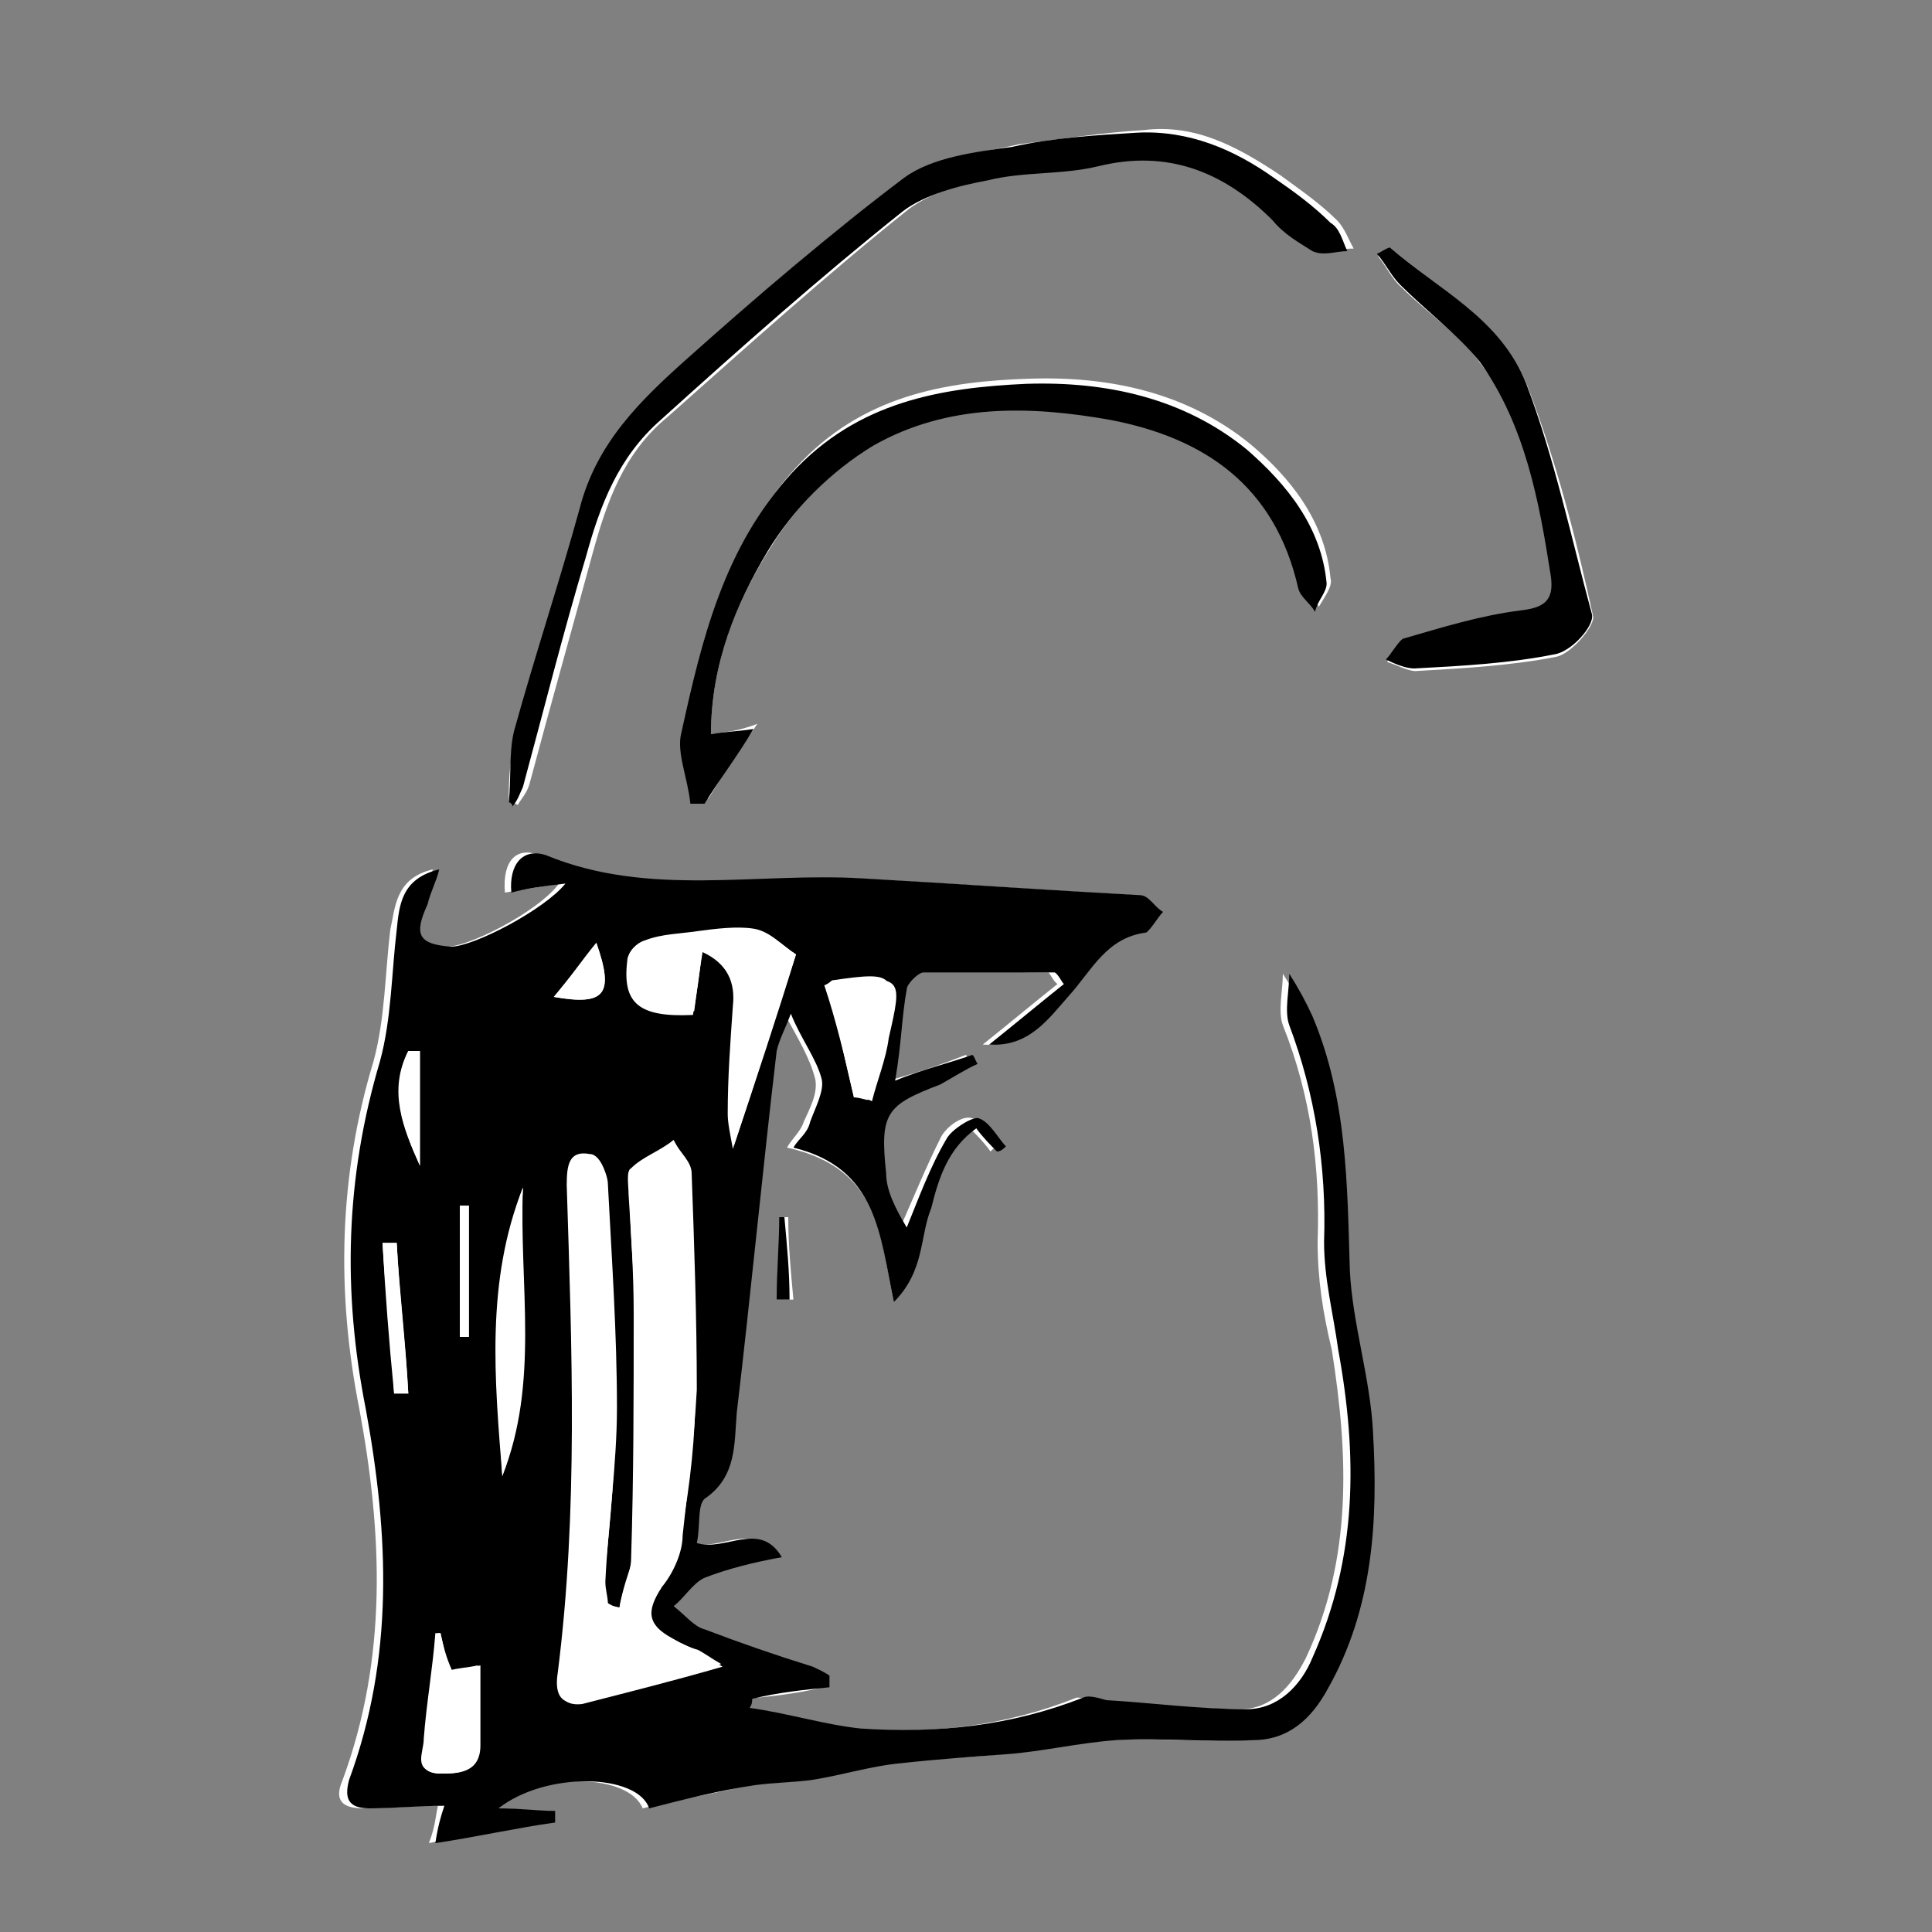 <?xml version="1.0" encoding="utf-8"?>
<!-- Generator: Adobe Illustrator 24.0.0, SVG Export Plug-In . SVG Version: 6.00 Build 0)  -->
<svg version="1.1" id="Ebene_1" xmlns="http://www.w3.org/2000/svg" xmlns:xlink="http://www.w3.org/1999/xlink" x="0px" y="0px"
	 viewBox="0 0 150 150" style="enable-background:new 0 0 150 150;" xml:space="preserve">
<rect x="0" y="0" width="150" height="150" fill="#808080" stroke="none"/>
<style type="text/css">
	.st0{fill:#FFFFFF;}
</style>
<g>
	<path class="st0" d="M69.4,101.1c2.4-2.4,2-5.1,2.4-7.3c0.7-2.4,1.3-4.7,3.5-6.2c0.7,0.7,1.1,1.1,1.6,1.8c0.2-0.2,0.4-0.4,0.7-0.4
		c-0.7-0.9-1.3-2-2.2-2.2c-0.7-0.2-2,0.7-2.4,1.6c-1.1,2.2-2,4.4-3.1,6.9c-0.9-1.3-1.6-2.7-1.6-4.2c-0.2-4.4,0.2-5.3,4.2-6.9
		c1.1-0.4,2-0.9,2.9-1.6c-0.2-0.2-0.2-0.4-0.4-0.7c-1.8,0.7-3.5,1.3-6,2c0.2-2.7,0.4-4.9,0.9-7.1c0-0.7,0.9-1.3,1.3-1.3
		c3.3-0.2,6.6,0,10.2,0c0.2,0.2,0.4,0.7,0.7,0.9c-2,1.6-3.8,3.1-5.8,4.7c3.1,0.2,4.7-1.8,6.2-3.8c1.8-2,2.9-4.7,6-4.9
		c0.4,0,0.9-0.9,1.3-1.6c-0.7-0.4-1.1-1.3-1.8-1.3c-7.1-0.4-14.2-0.9-21.5-1.3c-8.2-0.4-16.6,1.8-24.6-1.8c-1.8-0.7-2.9,0.4-2.7,2.9
		c1.3-0.2,2.4-0.4,4.2-0.7c-1.6,2.2-7.3,5.1-8.9,4.9c-2.4-0.2-2.9-0.9-1.8-3.3c0.4-0.9,0.7-1.8,0.9-2.7c-2.9,0.7-2.9,2.9-3.3,4.7
		c-0.4,3.3-0.4,6.9-1.3,10.2c-2.7,8.9-2.9,17.9-1.1,27c1.8,9.7,2.2,19.3-1.3,28.8c-0.7,1.6,0,2.2,1.6,2.2c2,0,3.8-0.2,5.8-0.2
		c-0.2,0.9-0.2,1.6-0.7,2.9c3.3-0.7,6.4-1.1,9.3-1.6c0-0.2,0-0.4,0-0.9c-1.3,0-2.7-0.2-4.4-0.2c3.8-2.9,10.6-2.7,11.7,0
		c2.7-0.7,5.5-1.1,8.2-1.8c1.6-0.2,2.9-0.2,4.4-0.4c2.2-0.4,4.4-1.1,6.9-1.3c2.7-0.4,5.5-0.4,8.2-0.7c2.9-0.2,5.8-0.9,8.6-1.1
		c3.5-0.2,7.1,0.2,10.6,0c2.7-0.2,4.4-1.8,5.8-4c3.5-6.2,4-13.1,3.5-19.9c-0.2-4.2-1.8-8.4-1.8-12.6c-0.2-6.6-0.2-13.5-2.9-19.7
		c-0.4-1.1-1.1-2.2-1.8-3.3c0,1.3-0.4,2.9,0,4c2.2,5.5,2.9,11.1,2.7,16.8c0,2.9,0.4,5.5,1.1,8.4c1.3,8.2,1.6,16.2-2,23.9
		c-1.1,2.2-2.7,4-5.1,4c-3.5,0-7.1-0.4-10.9-0.7c-0.7,0-1.3-0.2-1.8-0.2c-5.5,2.2-11.3,2.9-17.3,2.4c-2.9-0.2-5.8-0.9-8.6-1.6
		c0-0.2,0-0.4,0.2-0.7c2-0.2,4-0.4,6-0.9c0-0.2,0-0.7,0-0.9c-0.4-0.2-0.9-0.4-1.3-0.7c-2.9-0.9-5.8-1.8-8.4-2.9
		c-0.9-0.4-1.6-1.1-2.4-1.8c0.9-0.7,1.6-1.8,2.4-2.2c2-0.7,4-1.1,6-1.6c-1.8-2.9-4.2-0.4-6.6-1.1c0.2-1.3,0-3.1,0.7-3.5
		c2.4-1.8,2.2-4.2,2.4-6.6c1.1-9.3,2-18.8,3.1-28.1c0.2-0.9,0.7-2,1.1-2.9c1.1,2,2,3.5,2.4,5.1c0.2,1.1-0.4,2.2-0.9,3.3
		c-0.2,0.7-0.9,1.3-1.3,2C68.3,90.7,68.3,95.8,69.4,101.1z M39.5,62.3c0.2,0,0.4,0,0.7,0.2c0.2-0.4,0.7-0.9,0.9-1.6
		c1.6-6,3.3-12,4.9-17.9c1.1-4,2.4-7.8,5.8-10.6c6.2-5.5,12.4-11.1,18.8-16.2c1.8-1.3,4.2-2,6.6-2.4c2.9-0.7,5.8-0.4,8.6-1.1
		c5.5-1.3,9.7,0.4,13.5,4.2c0.9,0.9,2,1.8,3.1,2.4c0.7,0.2,1.8,0,2.7,0c-0.4-0.7-0.7-1.6-1.3-2.2c-1.3-1.3-2.9-2.4-4.4-3.5
		c-3.3-2.2-6.6-4-10.6-3.5c-3.3,0.2-6.4,0.7-9.7,1.1c-2.9,0.7-6.2,0.9-8.4,2.4c-6,4.2-11.5,9.1-16.8,14c-3.5,3.3-7.1,6.6-8.4,11.7
		c-1.6,5.8-3.5,11.5-5.1,17.3C39.5,58.6,39.5,60.6,39.5,62.3z M55.2,57c0-5.5,2-10.4,4.7-14.6c2-3.3,5.1-6.2,8.2-8.2
		c5.5-3.3,12.2-3.1,18.4-2c7.3,1.3,12.8,5.1,14.6,13.1c0.2,0.7,0.9,1.1,1.3,1.8c0.4-0.7,1.1-1.6,0.9-2.2c-0.4-4.4-3.1-7.8-6.2-10.4
		c-4.9-4-10.9-5.3-17.1-5.1c-6.6,0.2-13.1,1.3-18.2,6.9c-5.3,5.8-7.1,12.8-8.6,20.2c-0.4,1.8,0.4,3.8,0.7,5.5c0.4,0,0.7,0,1.1,0
		c1.1-1.8,2.2-3.5,3.8-5.8C57.2,56.8,56.5,56.8,55.2,57z M107.9,19.2c-0.2,0.2-0.7,0.4-0.9,0.7c0.7,0.9,1.1,1.8,1.8,2.4
		c2,2,4.7,3.8,6.2,6c3.8,4.9,4.7,10.9,5.5,16.6c0.2,2-0.7,2.2-2.4,2.7c-3.1,0.4-6.2,1.3-9.1,2.2c-0.7,0.2-0.9,1.1-1.3,1.6
		c0.7,0.2,1.6,0.7,2.2,0.7c3.5-0.2,7.3-0.4,10.9-1.1c1.1-0.2,2.9-2.2,2.9-3.1c-1.3-6-2.9-12.2-5.1-17.9
		C116.5,24.7,111.7,22.5,107.9,19.2z M60.3,100.9c0.4,0,0.9,0,1.3,0c-0.2-2.2-0.4-4.2-0.4-6.4c-0.2,0-0.2,0-0.4,0
		C60.5,96.4,60.5,98.7,60.3,100.9z"/>
	<path d="M69.4,101.1c-1.1-5.3-1.3-10.4-7.8-12c0.4-0.7,1.1-1.1,1.3-2c0.4-1.1,1.1-2.4,0.9-3.3c-0.4-1.6-1.6-3.1-2.4-5.1
		c-0.4,1.1-0.9,2-1.1,2.9c-1.1,9.3-2,18.8-3.1,28.1c-0.2,2.4,0,4.9-2.4,6.6c-0.7,0.4-0.4,2.2-0.7,3.5c2.2,0.7,4.9-1.8,6.6,1.1
		c-2.2,0.4-4.2,0.9-6,1.6c-0.9,0.4-1.6,1.6-2.4,2.2c0.9,0.7,1.6,1.6,2.4,1.8c2.9,1.1,5.5,2,8.4,2.9c0.4,0.2,0.9,0.4,1.3,0.7
		c0,0.2,0,0.7,0,0.9c-2,0.2-4,0.4-6,0.9c0,0.2,0,0.4-0.2,0.7c2.9,0.4,5.8,1.3,8.6,1.6c6,0.4,11.7-0.2,17.3-2.4
		c0.4-0.2,1.1,0,1.8,0.2c3.5,0.2,7.1,0.7,10.9,0.7c2.4,0,4.2-1.8,5.1-4c3.5-7.8,3.5-15.7,2-23.9c-0.4-2.9-1.1-5.5-1.1-8.4
		c0.2-5.8-0.7-11.5-2.7-16.8c-0.4-1.1,0-2.7,0-4c0.7,1.1,1.3,2.2,1.8,3.3c2.7,6.4,2.7,13.1,2.9,19.7c0.2,4.2,1.6,8.4,1.8,12.6
		c0.4,6.9,0,13.7-3.5,19.9c-1.3,2.4-3.1,4-5.8,4c-3.5,0.2-7.1-0.2-10.6,0c-2.9,0.2-5.8,0.9-8.6,1.1c-2.7,0.2-5.5,0.4-8.2,0.7
		c-2.2,0.2-4.4,0.9-6.9,1.3c-1.6,0.2-2.9,0.2-4.4,0.4c-2.7,0.4-5.5,1.1-8.2,1.8c-0.9-2.7-8-2.9-11.7,0c1.8,0,3.1,0.2,4.4,0.2
		c0,0.2,0,0.4,0,0.9c-2.9,0.4-6,1.1-9.3,1.6c0.2-1.3,0.4-2,0.7-2.9c-2,0-4,0.2-5.8,0.2c-1.6,0-2-0.7-1.6-2.2
		c3.5-9.5,3.1-19,1.3-28.8c-1.8-9.1-1.6-17.9,1.1-27c0.9-3.3,0.9-6.9,1.3-10.2c0.2-2,0.4-4,3.3-4.7c-0.2,0.9-0.7,1.8-0.9,2.7
		c-1.1,2.4-0.7,3.1,1.8,3.3c1.8,0,7.3-2.9,8.9-4.9c-1.8,0.2-3.1,0.4-4.2,0.7c-0.2-2.2,0.9-3.5,2.7-2.9c8,3.3,16.4,1.3,24.6,1.8
		c7.1,0.4,14.2,0.9,21.5,1.3c0.7,0,1.1,0.9,1.8,1.3c-0.4,0.4-0.9,1.3-1.3,1.6c-3.1,0.4-4.2,2.9-6,4.9c-1.6,1.8-3.1,4-6.2,3.8
		c2-1.6,3.8-3.1,5.8-4.7c-0.2-0.2-0.4-0.7-0.7-0.9c-3.3,0-6.6,0-10.2,0c-0.4,0-1.3,0.9-1.3,1.3c-0.4,2.2-0.4,4.2-0.9,7.1
		c2.2-0.9,4-1.3,6-2c0.2,0.2,0.2,0.4,0.4,0.7c-0.9,0.4-2,1.1-2.9,1.6c-4.2,1.6-4.7,2.2-4.2,6.9c0,1.3,0.7,2.7,1.6,4.2
		c0.9-2.2,1.8-4.7,3.1-6.9c0.4-0.7,1.8-1.6,2.4-1.6c0.9,0.2,1.6,1.6,2.2,2.2c-0.2,0.2-0.4,0.4-0.7,0.4c-0.4-0.4-1.1-1.1-1.6-1.8
		c-2.2,1.6-2.9,3.8-3.5,6.2C71.4,96,71.8,98.7,69.4,101.1z M48.1,124.8c-0.2,0-0.7-0.2-0.9-0.2c0-0.7-0.2-1.1-0.2-1.8
		c0.2-4.4,0.9-9.1,0.9-13.5c0-5.8-0.4-11.5-0.7-17.3c0-0.9-0.7-2.2-1.3-2.2c-1.6-0.2-2,0.9-1.8,2.4c0.4,12.6,0.9,25.2-0.7,37.9
		c-0.2,1.3,0.2,2.4,1.8,2.2c3.5-0.9,7.1-1.8,10.9-2.9c-0.7-0.4-1.1-0.7-1.8-1.1c-0.7-0.4-1.3-0.7-2-0.9c-2-1.3-2.2-2.2-0.9-4.2
		c0.9-1.1,1.6-2.7,1.6-4c0.4-3.8,0.9-7.5,1.1-11.3c0-5.5-0.2-11.3-0.4-16.8c0-0.9-0.9-1.6-1.3-2.4c-1.1,0.7-2.4,1.3-3.3,2.2
		c-0.4,0.2-0.2,1.3-0.2,2c0,3.1,0.4,6.2,0.4,9.3c0,6.4,0,12.6-0.2,19C48.8,122.1,48.3,123.5,48.1,124.8z M61.8,74.1
		c-1.1-0.7-2-1.8-3.3-2c-1.3-0.2-2.9,0-4.4,0.2c-1.3,0.2-2.7,0.2-4,0.7c-0.7,0.2-1.3,0.9-1.3,1.3c-0.4,3.3,0.7,4.4,5.1,4.2
		c0.2-1.6,0.4-3.1,0.7-4.9c2.2,1.1,2.7,2.4,2.4,4.2c-0.2,2.9-0.4,5.5-0.4,8.4c0,0.9,0.2,1.8,0.4,2.7C58.7,83.8,60.3,79,61.8,74.1z
		 M39,114.6c2.9-7.3,1.3-14.8,1.6-22.4C37.7,99.5,38.4,107.1,39,114.6z M34.2,126.8c-0.2,0-0.2,0-0.4,0c-0.2,2.7-0.7,5.5-0.9,8.2
		c0,1.1-0.9,2.4,1.1,2.7c1.6,0,3.1,0,3.1-2.2c0-2,0-4,0-6.2c-0.9,0.2-1.6,0.2-2.2,0.4C34.6,128.6,34.4,127.7,34.2,126.8z M66.3,85.2
		c0.4,0,0.9,0.2,1.1,0.2c0.4-1.6,1.1-3.3,1.3-4.9c0.9-4.9,0.9-5.1-4-4.4c-0.2,0-0.2,0.2-0.7,0.4C64.9,79.2,65.6,82.1,66.3,85.2z
		 M30.6,108.2c0.4,0,0.7,0,1.1,0c-0.2-4-0.7-8-0.9-11.7c-0.4,0-0.7,0-1.1,0C29.9,100.2,30.2,104.2,30.6,108.2z M32.6,81.6
		c-0.2,0-0.7,0-0.9,0c-1.6,3.1-0.4,6,0.9,8.9C32.6,87.4,32.6,84.5,32.6,81.6z M36.4,93.6c-0.2,0-0.4,0-0.7,0c0,3.3,0,6.9,0,10.2
		c0.2,0,0.4,0,0.7,0C36.4,100.4,36.4,96.9,36.4,93.6z M43,77.4c4,0.7,4.7-0.2,3.3-4.2C45.2,74.5,44.3,75.9,43,77.4z"/>
	<path d="M39.5,62.3c0.2-1.8,0-3.8,0.4-5.5c1.6-5.8,3.5-11.5,5.1-17.3c1.3-5.1,4.7-8.4,8.4-11.7c5.5-4.9,11.1-9.7,16.8-14
		c2.2-1.6,5.5-2,8.4-2.4c3.1-0.7,6.4-0.9,9.7-1.1c4-0.2,7.5,1.3,10.6,3.5c1.6,1.1,3.1,2.2,4.4,3.5c0.7,0.4,0.9,1.3,1.3,2.2
		c-0.9,0-1.8,0.4-2.7,0c-1.1-0.7-2.2-1.3-3.1-2.4c-3.8-3.8-8.2-5.5-13.5-4.2c-2.9,0.7-5.8,0.4-8.6,1.1c-2.2,0.4-4.9,1.1-6.6,2.4
		c-6.4,5.1-12.6,10.6-18.8,16.2c-3.3,2.9-4.7,6.6-5.8,10.6c-1.8,6-3.3,12-4.9,17.9c-0.2,0.4-0.4,1.1-0.9,1.6
		C39.9,62.6,39.7,62.3,39.5,62.3z"/>
	<path d="M55.2,57c1.1-0.2,2-0.2,3.3-0.4c-1.3,2.2-2.7,4-3.8,5.8c-0.4,0-0.7,0-1.1,0c-0.2-2-1.1-4-0.7-5.5
		c1.6-7.3,3.3-14.4,8.6-20.2c5.1-5.5,11.5-6.6,18.2-6.9c6.2-0.2,12.2,1.1,17.1,5.1c3.1,2.7,5.8,6,6.2,10.4c0,0.7-0.7,1.3-0.9,2.2
		c-0.4-0.7-1.1-1.1-1.3-1.8c-1.8-8-7.3-11.7-14.6-13.1c-6.2-1.1-12.6-1.3-18.4,2c-3.3,2-6.2,4.9-8.2,8.2
		C57.2,46.8,55.2,51.5,55.2,57z"/>
	<path d="M107.9,19.2c3.8,3.3,8.6,5.5,10.6,10.6c2.2,5.8,3.5,12,5.1,17.9c0.2,0.9-1.6,2.9-2.9,3.1c-3.5,0.7-7.1,0.9-10.9,1.1
		c-0.7,0-1.6-0.4-2.2-0.7c0.4-0.4,0.9-1.3,1.3-1.6c3.1-0.9,6-1.8,9.1-2.2c1.8-0.2,2.7-0.7,2.4-2.7c-0.9-5.8-2-11.7-5.5-16.6
		c-1.8-2.2-4.2-4-6.2-6c-0.7-0.7-1.1-1.6-1.8-2.4C107.2,19.6,107.4,19.4,107.9,19.2z"/>
	<path d="M60.3,100.9c0-2.2,0.2-4.4,0.2-6.4c0.2,0,0.2,0,0.4,0c0.2,2.2,0.4,4.2,0.4,6.4C61.2,100.9,60.7,100.9,60.3,100.9z"/>
	<path class="st0" d="M48.1,124.8c0.2-1.3,0.9-2.7,0.9-3.8c0.2-6.4,0.2-12.6,0.2-19c0-3.1-0.2-6.2-0.4-9.3c0-0.7-0.2-1.8,0.2-2
		c0.9-0.9,2.2-1.3,3.3-2.2c0.4,0.9,1.1,1.6,1.3,2.4c0.2,5.5,0.4,11.3,0.4,16.8c0,3.8-0.4,7.5-1.1,11.3c-0.2,1.3-0.9,2.9-1.6,4
		c-1.3,2-1.1,3.1,0.9,4.2c0.7,0.4,1.3,0.7,2,0.9c0.4,0.2,1.1,0.7,1.8,1.1c-3.8,0.9-7.3,2-10.9,2.9c-1.8,0.4-2-0.9-1.8-2.2
		c1.6-12.6,1.1-25.2,0.7-37.9c0-1.6,0.2-2.7,1.8-2.4c0.7,0,1.3,1.3,1.3,2.2c0.4,5.8,0.7,11.5,0.7,17.3c0,4.4-0.4,9.1-0.9,13.5
		c0,0.7,0,1.1,0.2,1.8C47.4,124.6,47.7,124.8,48.1,124.8z"/>
	<path class="st0" d="M61.8,74.1c-1.6,4.9-3.1,9.7-4.9,15.1c-0.2-1.1-0.4-2-0.4-2.7c0-2.9,0.2-5.5,0.4-8.4c0.2-1.8-0.4-3.3-2.4-4.2
		c-0.2,1.8-0.4,3.3-0.7,4.9c-4.2,0.2-5.5-0.9-5.1-4.2c0-0.7,0.9-1.3,1.3-1.3c1.3-0.4,2.7-0.7,4-0.7c1.6-0.2,3.1-0.4,4.4-0.2
		C59.8,72.3,60.7,73.4,61.8,74.1z"/>
	<path class="st0" d="M39,114.6c-0.4-7.5-1.1-15.1,1.6-22.4C40.1,99.5,41.7,107.3,39,114.6z"/>
	<path class="st0" d="M34.2,126.8c0.2,0.9,0.4,1.8,0.9,2.9c0.7-0.2,1.3-0.2,2.2-0.4c0,2.2,0,4.2,0,6.2c0,2.2-1.8,2.2-3.1,2.2
		c-2,0-1.3-1.6-1.1-2.7c0.2-2.7,0.4-5.5,0.9-8.2C33.7,126.8,33.9,126.8,34.2,126.8z"/>
	<path class="st0" d="M66.3,85.2c-0.7-2.9-1.3-5.8-2-8.6c0.2-0.2,0.4-0.4,0.7-0.4c5.1-0.4,5.1-0.4,4,4.4c-0.2,1.6-0.9,3.3-1.3,4.9
		C67.1,85.2,66.7,85.2,66.3,85.2z"/>
	<path class="st0" d="M30.6,108.2c-0.2-4-0.7-8-0.9-11.7c0.4,0,0.7,0,1.1,0c0.2,4,0.7,8,0.9,11.7C31.3,108,30.8,108,30.6,108.2z"/>
	<path class="st0" d="M32.6,81.6c0,2.9,0,5.8,0,8.9c-1.3-2.9-2.4-5.8-0.9-8.9C32.2,81.6,32.4,81.6,32.6,81.6z"/>
	<path class="st0" d="M36.4,93.6c0,3.3,0,6.9,0,10.2c-0.2,0-0.4,0-0.7,0c0-3.3,0-6.9,0-10.2C35.9,93.6,36.1,93.6,36.4,93.6z"/>
	<path class="st0" d="M43,77.4c1.3-1.6,2.2-2.7,3.3-4.2C47.7,77.2,47,78.1,43,77.4z"/>
</g>
</svg>
